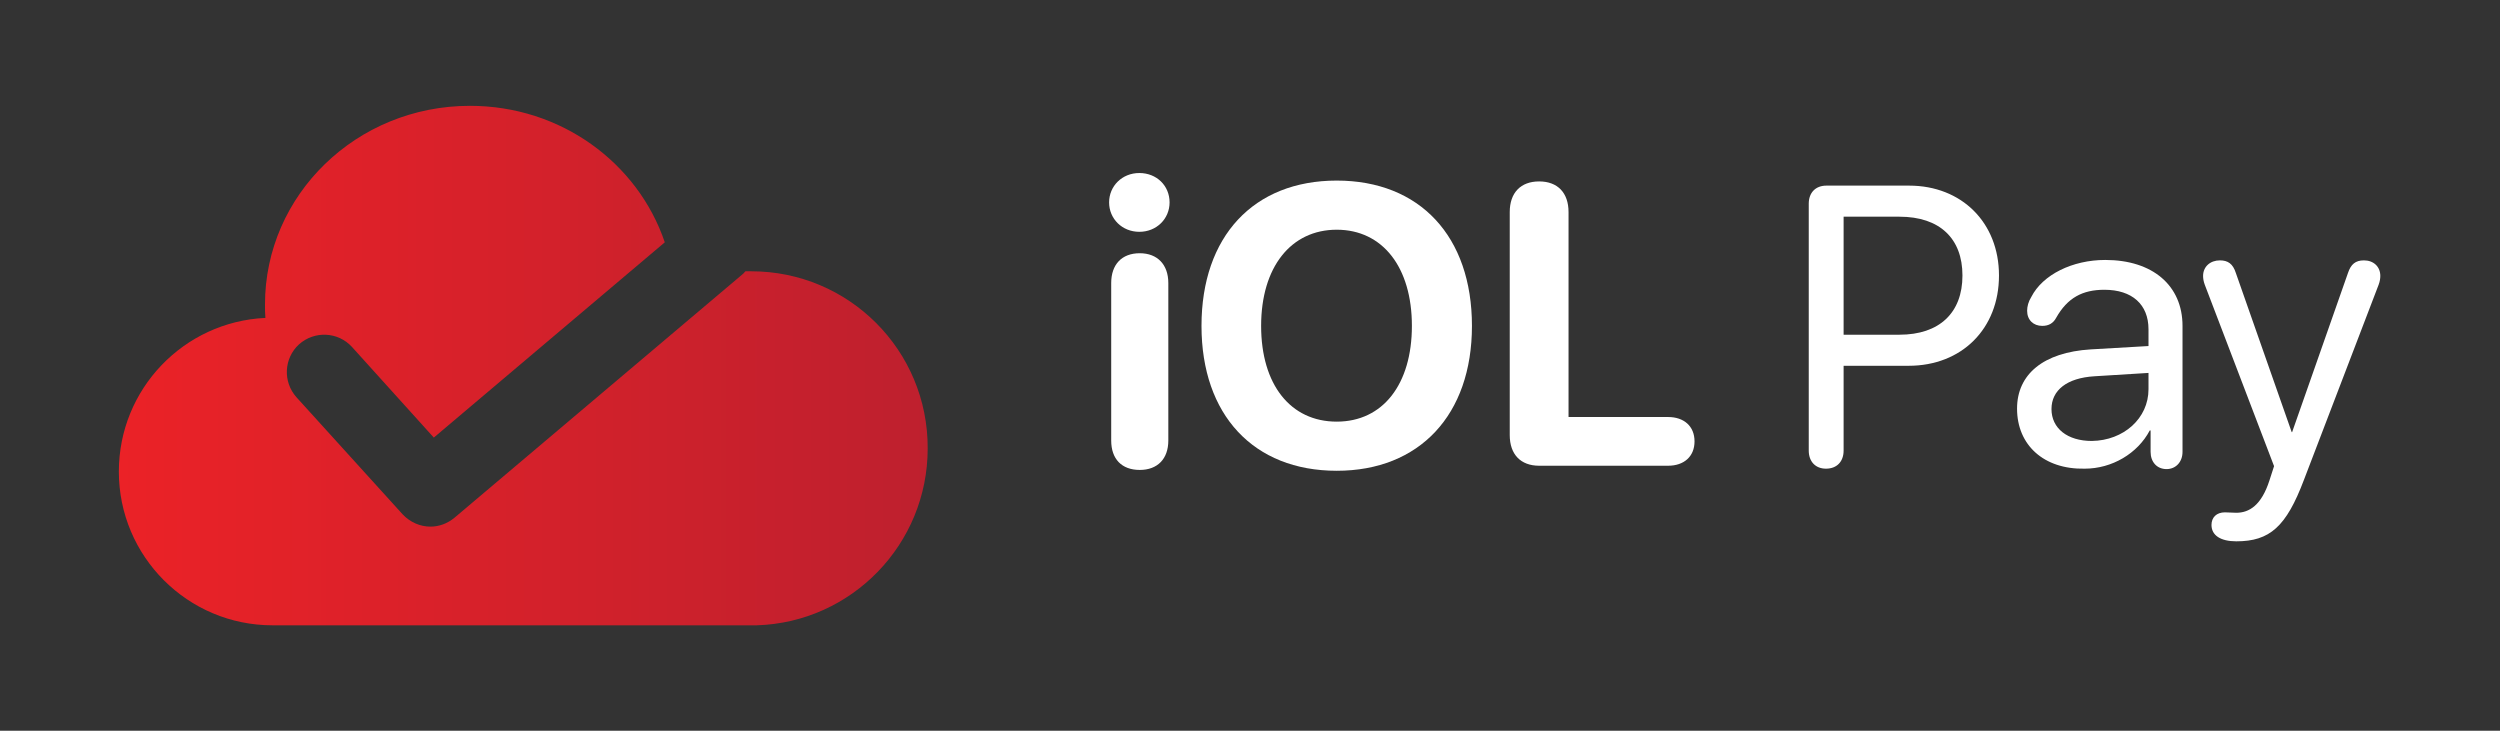 <?xml version="1.0" encoding="utf-8"?>
<!-- Generator: Adobe Illustrator 24.0.1, SVG Export Plug-In . SVG Version: 6.00 Build 0)  -->
<svg version="1.1" id="Layer_1" xmlns="http://www.w3.org/2000/svg" xmlns:xlink="http://www.w3.org/1999/xlink" x="0px" y="0px"
	 viewBox="0 0 595.3 174" style="enable-background:new 0 0 595.3 174;" xml:space="preserve">
<rect x="0" y="0" width="595.3" height="174" fill="#333333" stroke="none"/>
<style type="text/css">
	.st0{fill:url(#SVGID_1_);}
	.st1{fill:#FFFFFF;}
</style>
<g>
	
		<linearGradient id="SVGID_1_" gradientUnits="userSpaceOnUse" x1="28.35" y1="88.995" x2="221" y2="88.995" gradientTransform="matrix(1 0 0 -1 0 176)">
		<stop  offset="0" style="stop-color:#EB2227"/>
		<stop  offset="1" style="stop-color:#BE202E"/>
	</linearGradient>
	<path class="st0" d="M178.9,64.6c-0.5,0-0.9,0-1.4,0c-0.3,0.3-0.5,0.6-0.8,0.8l-68.5,57.9c-1.7,1.4-3.7,2.1-5.7,2.1
		c-2.4,0-4.8-1-6.6-2.9L70.6,94.6c-3.3-3.7-3-9.3,0.6-12.6c3.7-3.3,9.3-3,12.6,0.6l19.5,21.6l55-46.5c-6.4-18.9-24.7-32.5-46.4-32.5
		c-27,0-48.8,21.2-48.8,47.3c0,1.1,0,2.2,0.1,3.2c-19.4,0.9-34.9,16.9-34.9,36.6c0,20.2,16.4,36.6,36.6,36.6c0.2,0,0.4,0,0.5,0
		c0.1,0,0.2,0,0.3,0h113.8c0.2,0,0.5,0,0.7,0c22.6-0.7,40.7-19.3,40.7-42.1C221,83.4,202.1,64.6,178.9,64.6z"/>
	<g>
		<path class="st1" d="M264.1,48.2c0-3.9,3.1-7,7.2-7s7.2,3,7.2,7c0,3.9-3.1,7-7.2,7C267.2,55.2,264.1,52.1,264.1,48.2z
			 M264.6,104.9V67.4c0-4.4,2.5-7.1,6.8-7.1c4.2,0,6.8,2.7,6.8,7.1v37.5c0,4.4-2.6,7-6.8,7C267.1,111.9,264.6,109.3,264.6,104.9z"/>
		<path class="st1" d="M286.1,77.6c0-21.3,12.4-34.6,32.2-34.6c19.8,0,32.2,13.3,32.2,34.6c0,21.2-12.5,34.5-32.2,34.5
			C298.5,112.1,286.1,98.8,286.1,77.6z M336.2,77.6c0-14-7-22.9-17.9-22.9s-18,8.9-18,22.9c0,14,7,22.8,18,22.8
			C329.3,100.4,336.2,91.5,336.2,77.6z"/>
		<path class="st1" d="M359.5,103.6V50.5c0-4.6,2.6-7.3,7-7.3s7,2.7,7,7.3v48.8h23.7c3.8,0,6.3,2.2,6.3,5.8s-2.5,5.8-6.3,5.8h-30.7
			C362.1,110.9,359.5,108.2,359.5,103.6z"/>
		<path class="st1" d="M430.7,107.3V48.5c0-2.6,1.6-4.3,4.2-4.3h19.7c12.5,0,21.4,8.8,21.4,21.4c0,12.7-8.9,21.5-21.5,21.5H439v20.2
			c0,2.6-1.6,4.3-4.2,4.3C432.3,111.6,430.7,109.9,430.7,107.3z M452.3,79.7c9.5,0,15-5.2,15-14.1c0-8.8-5.4-14-15-14H439v28.1
			H452.3z"/>
		<path class="st1" d="M480.3,97.3c0-8.2,6.3-13.4,17.5-14.1l13.8-0.8v-4c0-5.9-3.9-9.4-10.5-9.4c-5.2,0-8.8,1.9-11.5,6.7
			c-0.7,1.3-1.8,1.9-3.3,1.9c-2.1,0-3.6-1.4-3.6-3.6c0-1,0.3-2.2,1-3.3c2.7-5.3,9.8-8.8,17.6-8.8c11.3,0,18.4,6.1,18.4,15.7v30
			c0,2.4-1.6,4.1-3.8,4.1c-2.3,0-3.8-1.7-3.8-4.1v-5.1h-0.2c-2.9,5.5-9,9.1-15.5,9.1C486.7,111.8,480.3,106,480.3,97.3z M511.6,92.7
			v-3.9l-12.9,0.8c-6.5,0.4-10.2,3.3-10.2,7.8c0,4.6,3.8,7.6,9.6,7.6C505.7,104.9,511.6,99.6,511.6,92.7z"/>
		<path class="st1" d="M526.6,125c0-1.8,1.2-3,3.2-3c1.2,0,1.5,0.1,2.7,0.1c3.1,0,6-1.8,7.9-7.7l1.1-3.4L525,67.8
			c-0.3-0.8-0.4-1.5-0.4-2.1c0-2.2,1.7-3.7,4-3.7c1.9,0,3.1,0.8,3.8,3l13.3,37.9h0.1l13.3-37.9c0.7-2.1,1.8-3,3.8-3
			c2.3,0,3.9,1.5,3.9,3.7c0,0.6-0.1,1.3-0.4,2.1l-17.8,46.5c-4.2,11.1-8.1,14.6-16.1,14.6C528.8,128.9,526.6,127.5,526.6,125z"/>
	</g>
</g>
</svg>
